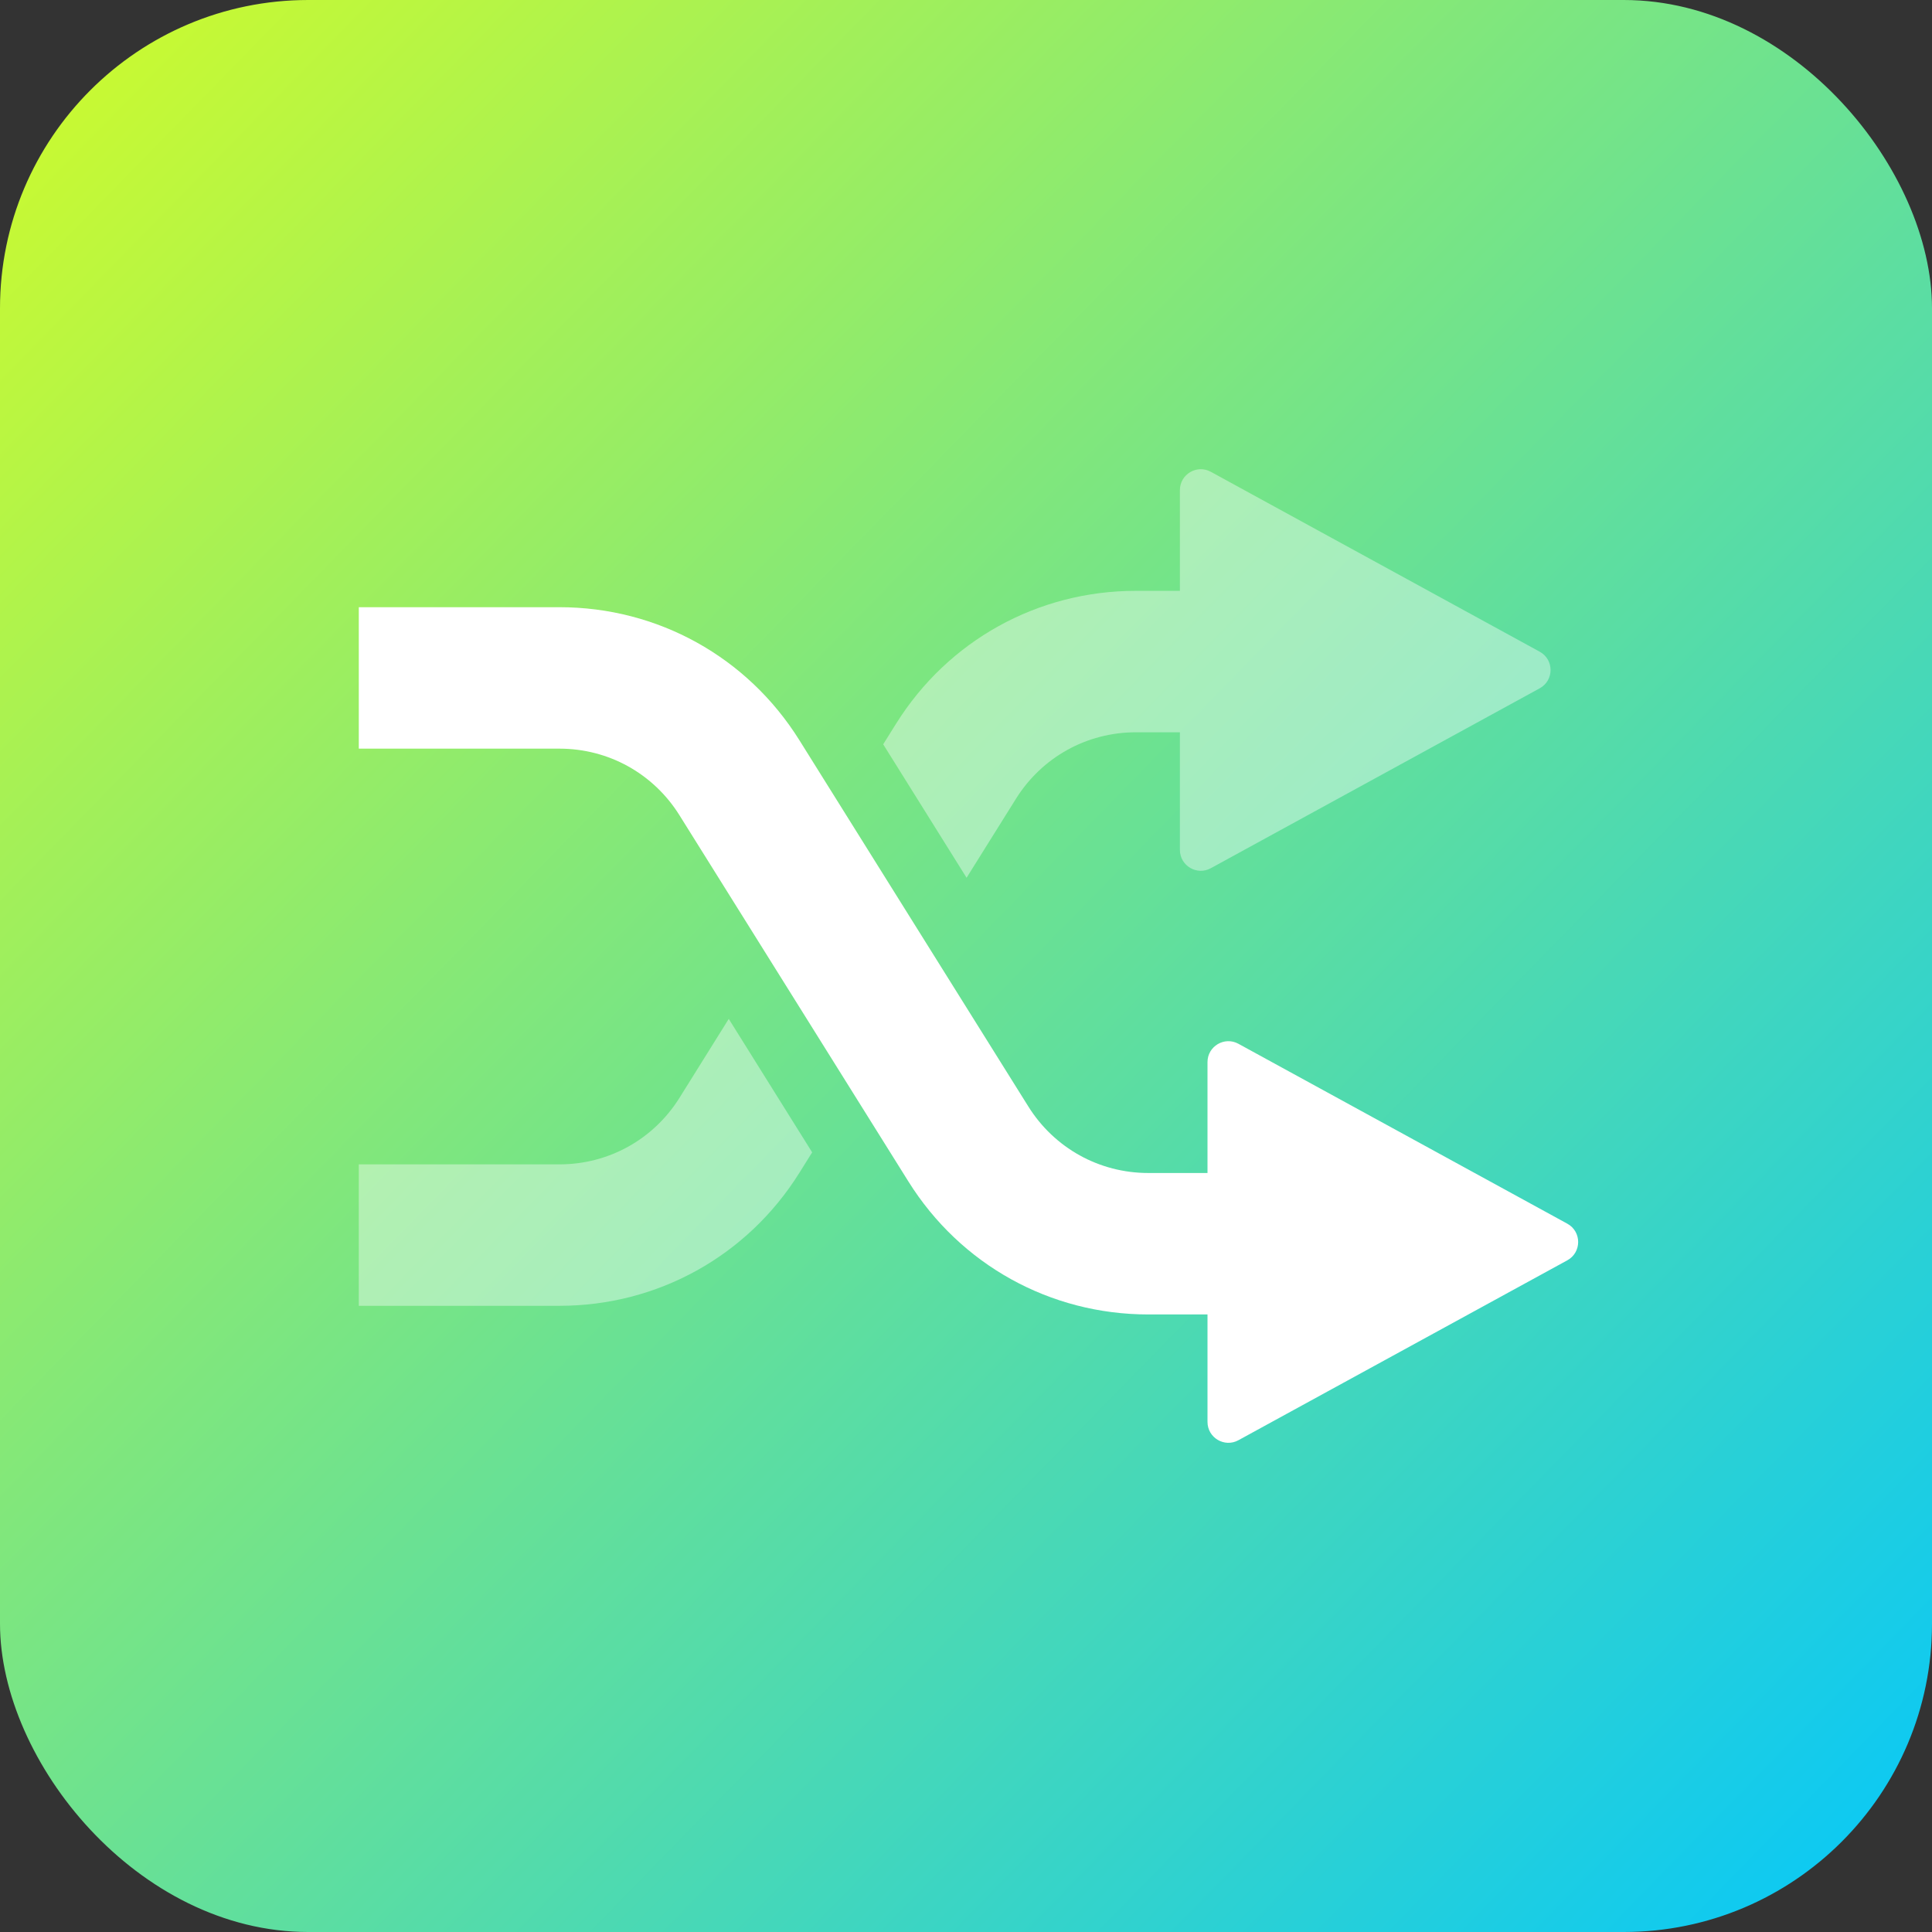 <?xml version="1.0" encoding="UTF-8"?> <svg xmlns="http://www.w3.org/2000/svg" width="70" height="70" viewBox="0 0 70 70" fill="none"><rect x="0" y="0" width="70" height="70" fill="#333333" stroke="none"/><rect width="70" height="70" rx="11.169" fill="url(#paint0_linear)"></rect><g opacity="0.4"><path d="M26.404 36.916L24.618 39.778C23.675 41.285 22.048 42.187 20.27 42.187H13V47.312H20.27C23.827 47.312 27.076 45.511 28.962 42.495L29.426 41.752L26.404 36.916Z" fill="white"></path></g><path opacity="0.4" fill-rule="evenodd" clip-rule="evenodd" d="M55.786 23.612C56.311 23.899 56.311 24.652 55.786 24.939L43.87 31.457C43.366 31.733 42.75 31.368 42.75 30.793V26.532H41.156C39.377 26.532 37.753 27.434 36.81 28.941L35.021 31.803L32 26.968L32.464 26.225C34.347 23.209 37.596 21.407 41.156 21.407H42.75V17.758C42.75 17.183 43.366 16.818 43.87 17.094L55.786 23.612Z" fill="white"></path><path fill-rule="evenodd" clip-rule="evenodd" d="M43.75 51.469L43.75 51.518C43.75 52.093 44.366 52.458 44.87 52.182L56.786 45.664C57.311 45.377 57.311 44.623 56.786 44.336L44.87 37.818C44.366 37.542 43.75 37.907 43.75 38.482L43.75 38.656V42.5H41.605C39.827 42.5 38.202 41.598 37.259 40.091L28.962 26.817C27.078 23.801 23.829 22 20.27 22H13V27.125H20.27C22.048 27.125 23.673 28.027 24.616 29.534L32.913 42.807C34.799 45.824 38.048 47.625 41.605 47.625H43.75V51.469Z" fill="white"></path><defs><linearGradient id="paint0_linear" x1="-1.44837e-07" y1="1.653" x2="70" y2="70" gradientUnits="userSpaceOnUse"><stop stop-color="#CEFB2C"></stop><stop offset="1" stop-color="#05C7FB"></stop></linearGradient></defs></svg> 